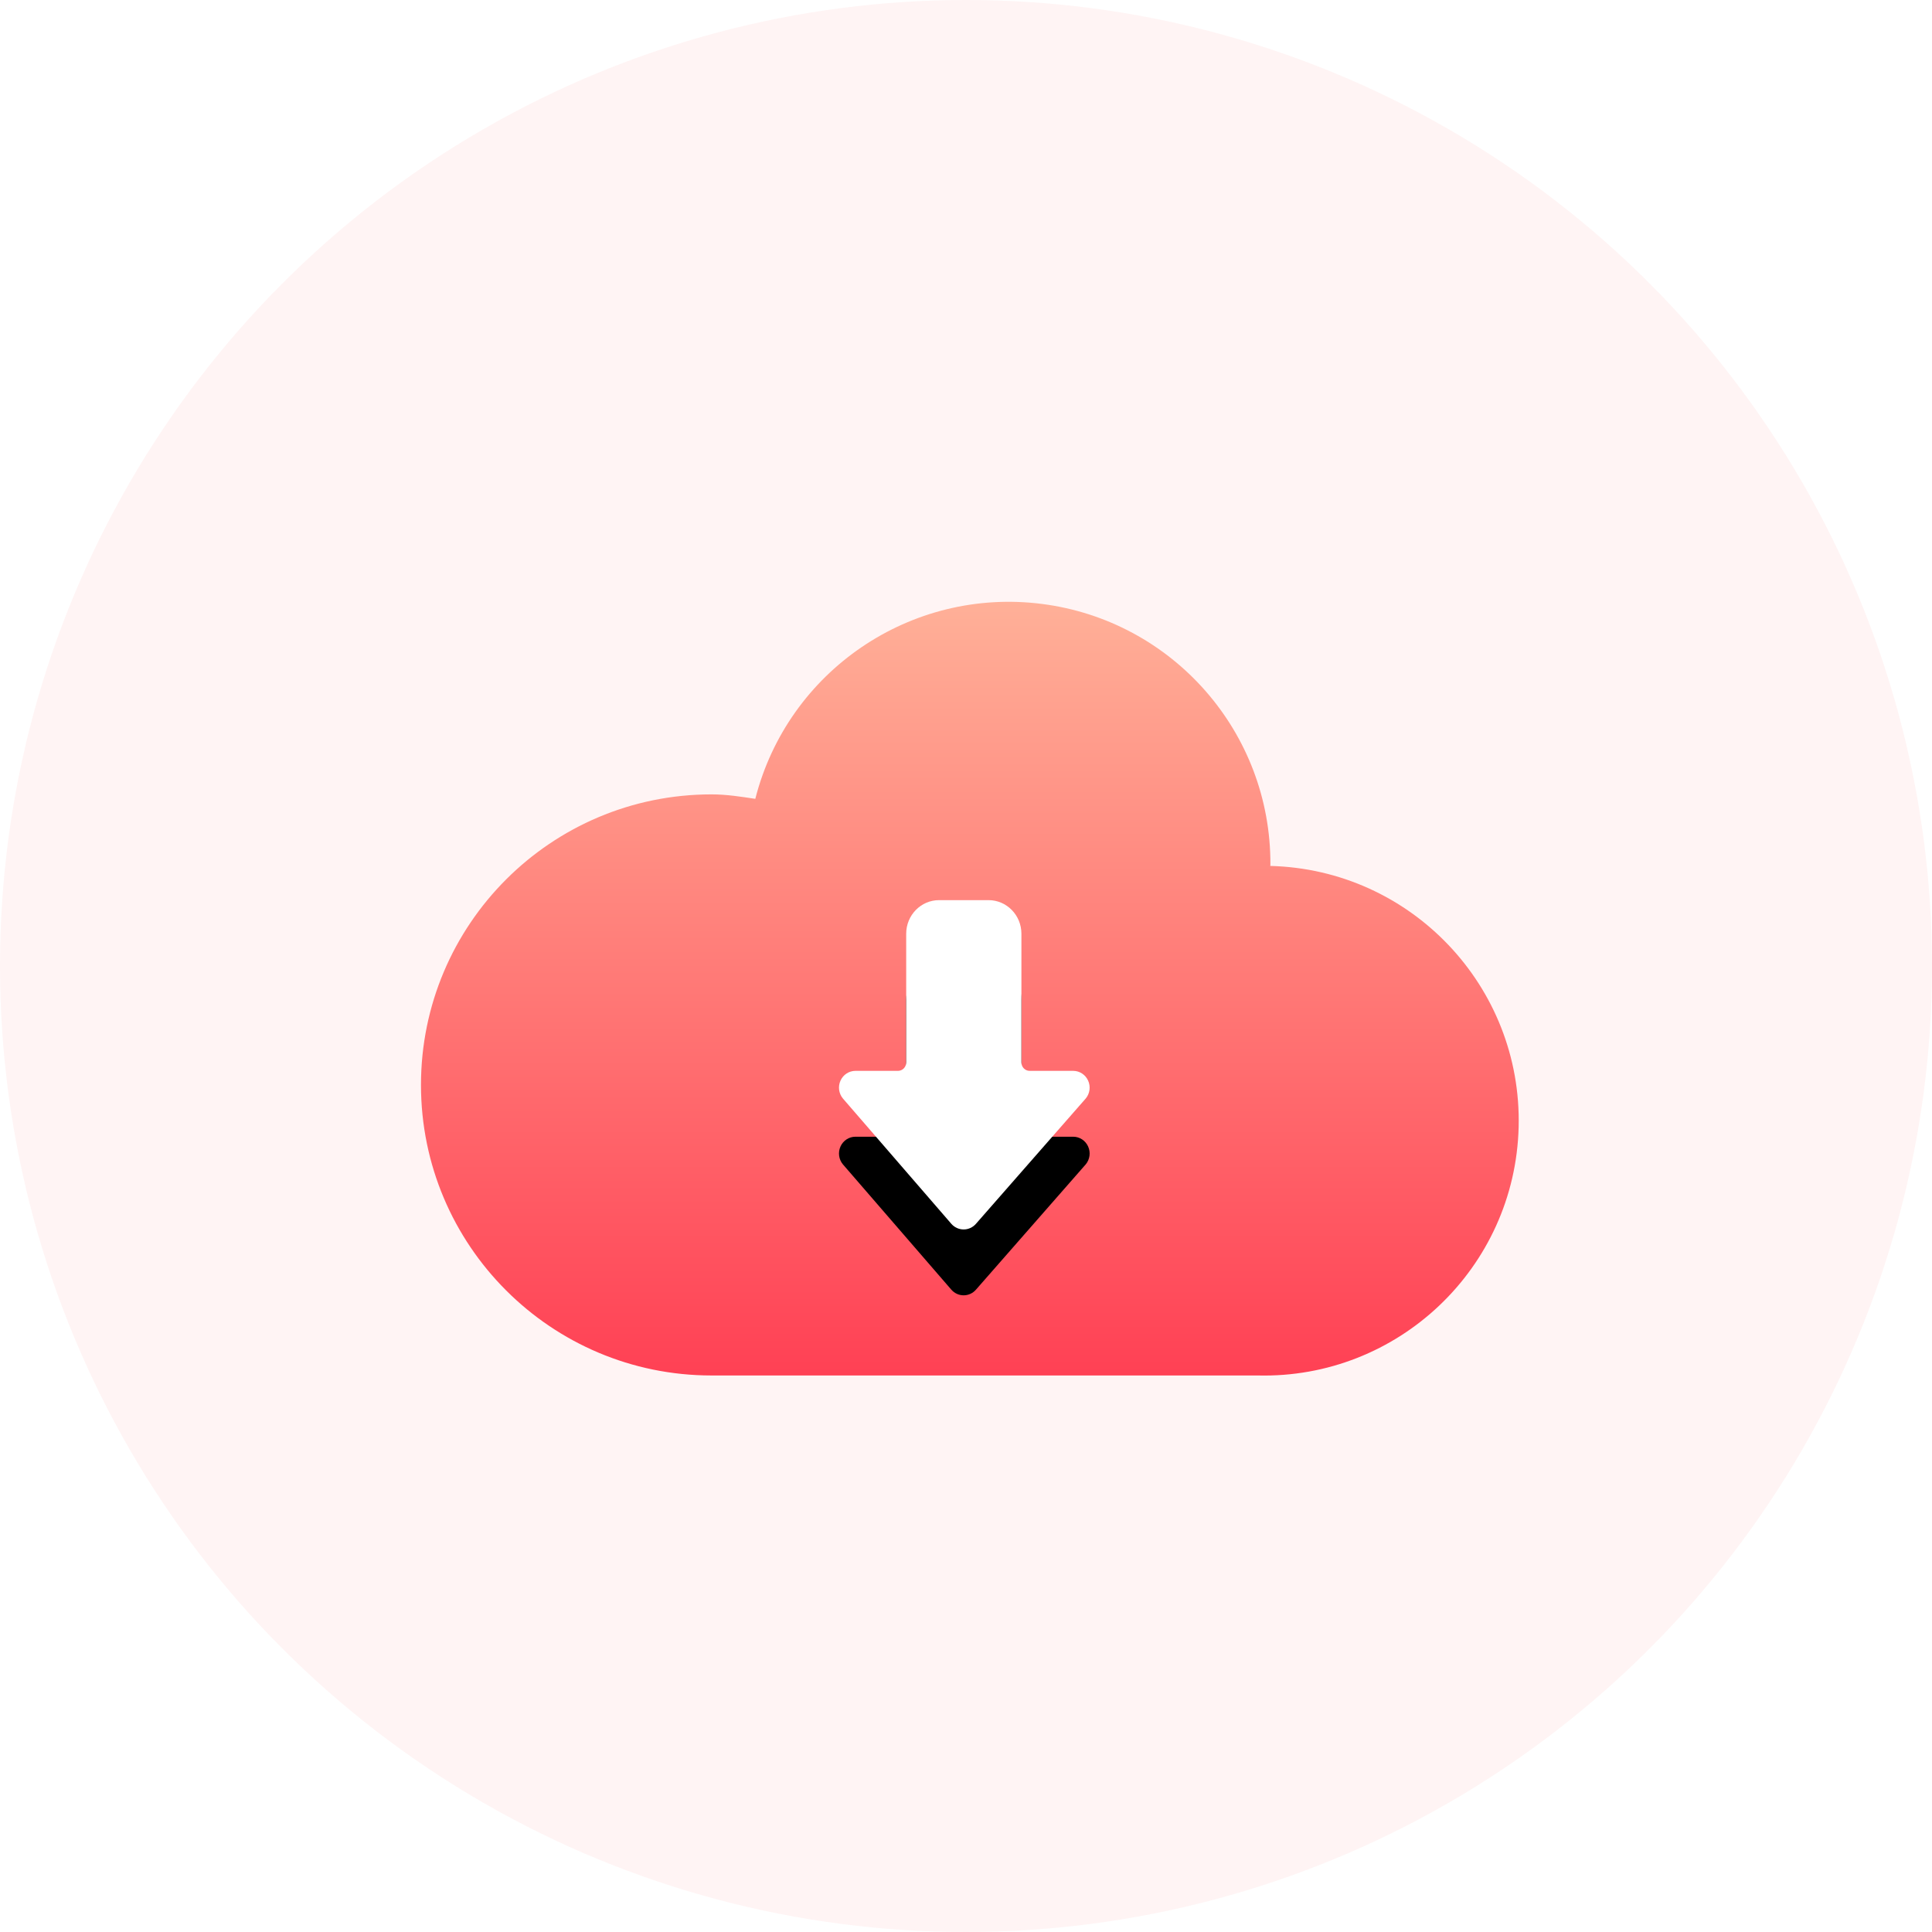 <?xml version="1.0" encoding="UTF-8"?>
<svg width="88px" height="88px" viewBox="0 0 88 88" version="1.1" xmlns="http://www.w3.org/2000/svg" xmlns:xlink="http://www.w3.org/1999/xlink">
    <title>ic/cloud</title>
    <defs>
        <filter x="-26.5%" y="-37.5%" width="152.9%" height="180.6%" filterUnits="objectBoundingBox" id="filter-1">
            <feOffset dx="0" dy="2" in="SourceAlpha" result="shadowOffsetOuter1"></feOffset>
            <feGaussianBlur stdDeviation="2.5" in="shadowOffsetOuter1" result="shadowBlurOuter1"></feGaussianBlur>
            <feColorMatrix values="0 0 0 0 1   0 0 0 0 0.286   0 0 0 0 0.286  0 0 0 0.399 0" type="matrix" in="shadowBlurOuter1" result="shadowMatrixOuter1"></feColorMatrix>
            <feMerge>
                <feMergeNode in="shadowMatrixOuter1"></feMergeNode>
                <feMergeNode in="SourceGraphic"></feMergeNode>
            </feMerge>
        </filter>
        <linearGradient x1="50%" y1="0%" x2="50%" y2="100%" id="linearGradient-2">
            <stop stop-color="#FFB299" offset="0%"></stop>
            <stop stop-color="#FF4054" offset="100%"></stop>
        </linearGradient>
        <path d="M27.524,15.53 C27.524,14.685 26.853,14 26.025,14 L23.775,14 C22.947,14 22.276,14.685 22.276,15.53 L22.276,21.393 C22.276,21.605 22.108,21.776 21.901,21.776 L19.962,21.776 C19.671,21.777 19.406,21.95 19.284,22.22 C19.162,22.49 19.204,22.807 19.392,23.034 L24.33,28.741 C24.473,28.906 24.677,29 24.893,29 C25.108,29 25.312,28.906 25.455,28.741 L30.455,23.034 C30.643,22.807 30.685,22.49 30.562,22.22 C30.44,21.95 30.176,21.777 29.885,21.776 L27.899,21.776 C27.692,21.776 27.524,21.605 27.524,21.393 L27.524,15.53 Z" id="path-3"></path>
        <filter x="-92.0%" y="-50.0%" width="283.9%" height="240.0%" filterUnits="objectBoundingBox" id="filter-4">
            <feOffset dx="0" dy="3" in="SourceAlpha" result="shadowOffsetOuter1"></feOffset>
            <feGaussianBlur stdDeviation="3" in="shadowOffsetOuter1" result="shadowBlurOuter1"></feGaussianBlur>
            <feColorMatrix values="0 0 0 0 0.914   0 0 0 0 0.169   0 0 0 0 0.263  0 0 0 1 0" type="matrix" in="shadowBlurOuter1"></feColorMatrix>
        </filter>
    </defs>
    <g id="V2.3.2" stroke="none" stroke-width="1" fill="none" fill-rule="evenodd">
        <g id="国内站点切图（功能全）" transform="translate(-299, -1043)">
            <g id="ic/cloud" transform="translate(299, 1043)">
                <circle id="椭圆形备份-6" fill="#FFF4F4" cx="44" cy="44" r="44"></circle>
                <g id="编组-10备份-6" filter="url(#filter-1)" transform="translate(19, 25)" fill-rule="nonzero">
                    <g id="编组">
                        <path d="M13.409,9.183 C14.092,9.183 14.747,9.287 15.403,9.386 C16.888,3.555 22.489,-0.254 28.458,0.508 C34.428,1.271 38.892,6.364 38.865,12.382 L38.859,12.442 C45.268,12.603 50.333,17.93 50.172,24.338 C50.01,30.747 44.684,35.812 38.275,35.651 L13.409,35.651 C6.1,35.651 0.175,29.726 0.175,22.417 C0.175,15.108 6.1,9.183 13.409,9.183 L13.409,9.183 Z" id="路径" fill="url(#linearGradient-2)"></path>
                        <g id="路径">
                            <use fill="black" fill-opacity="1" filter="url(#filter-4)" xlink:href="#path-3"></use>
                            <use fill="#FFFFFF" xlink:href="#path-3"></use>
                        </g>
                    </g>
                </g>
            </g>
        </g>
    </g>
</svg>